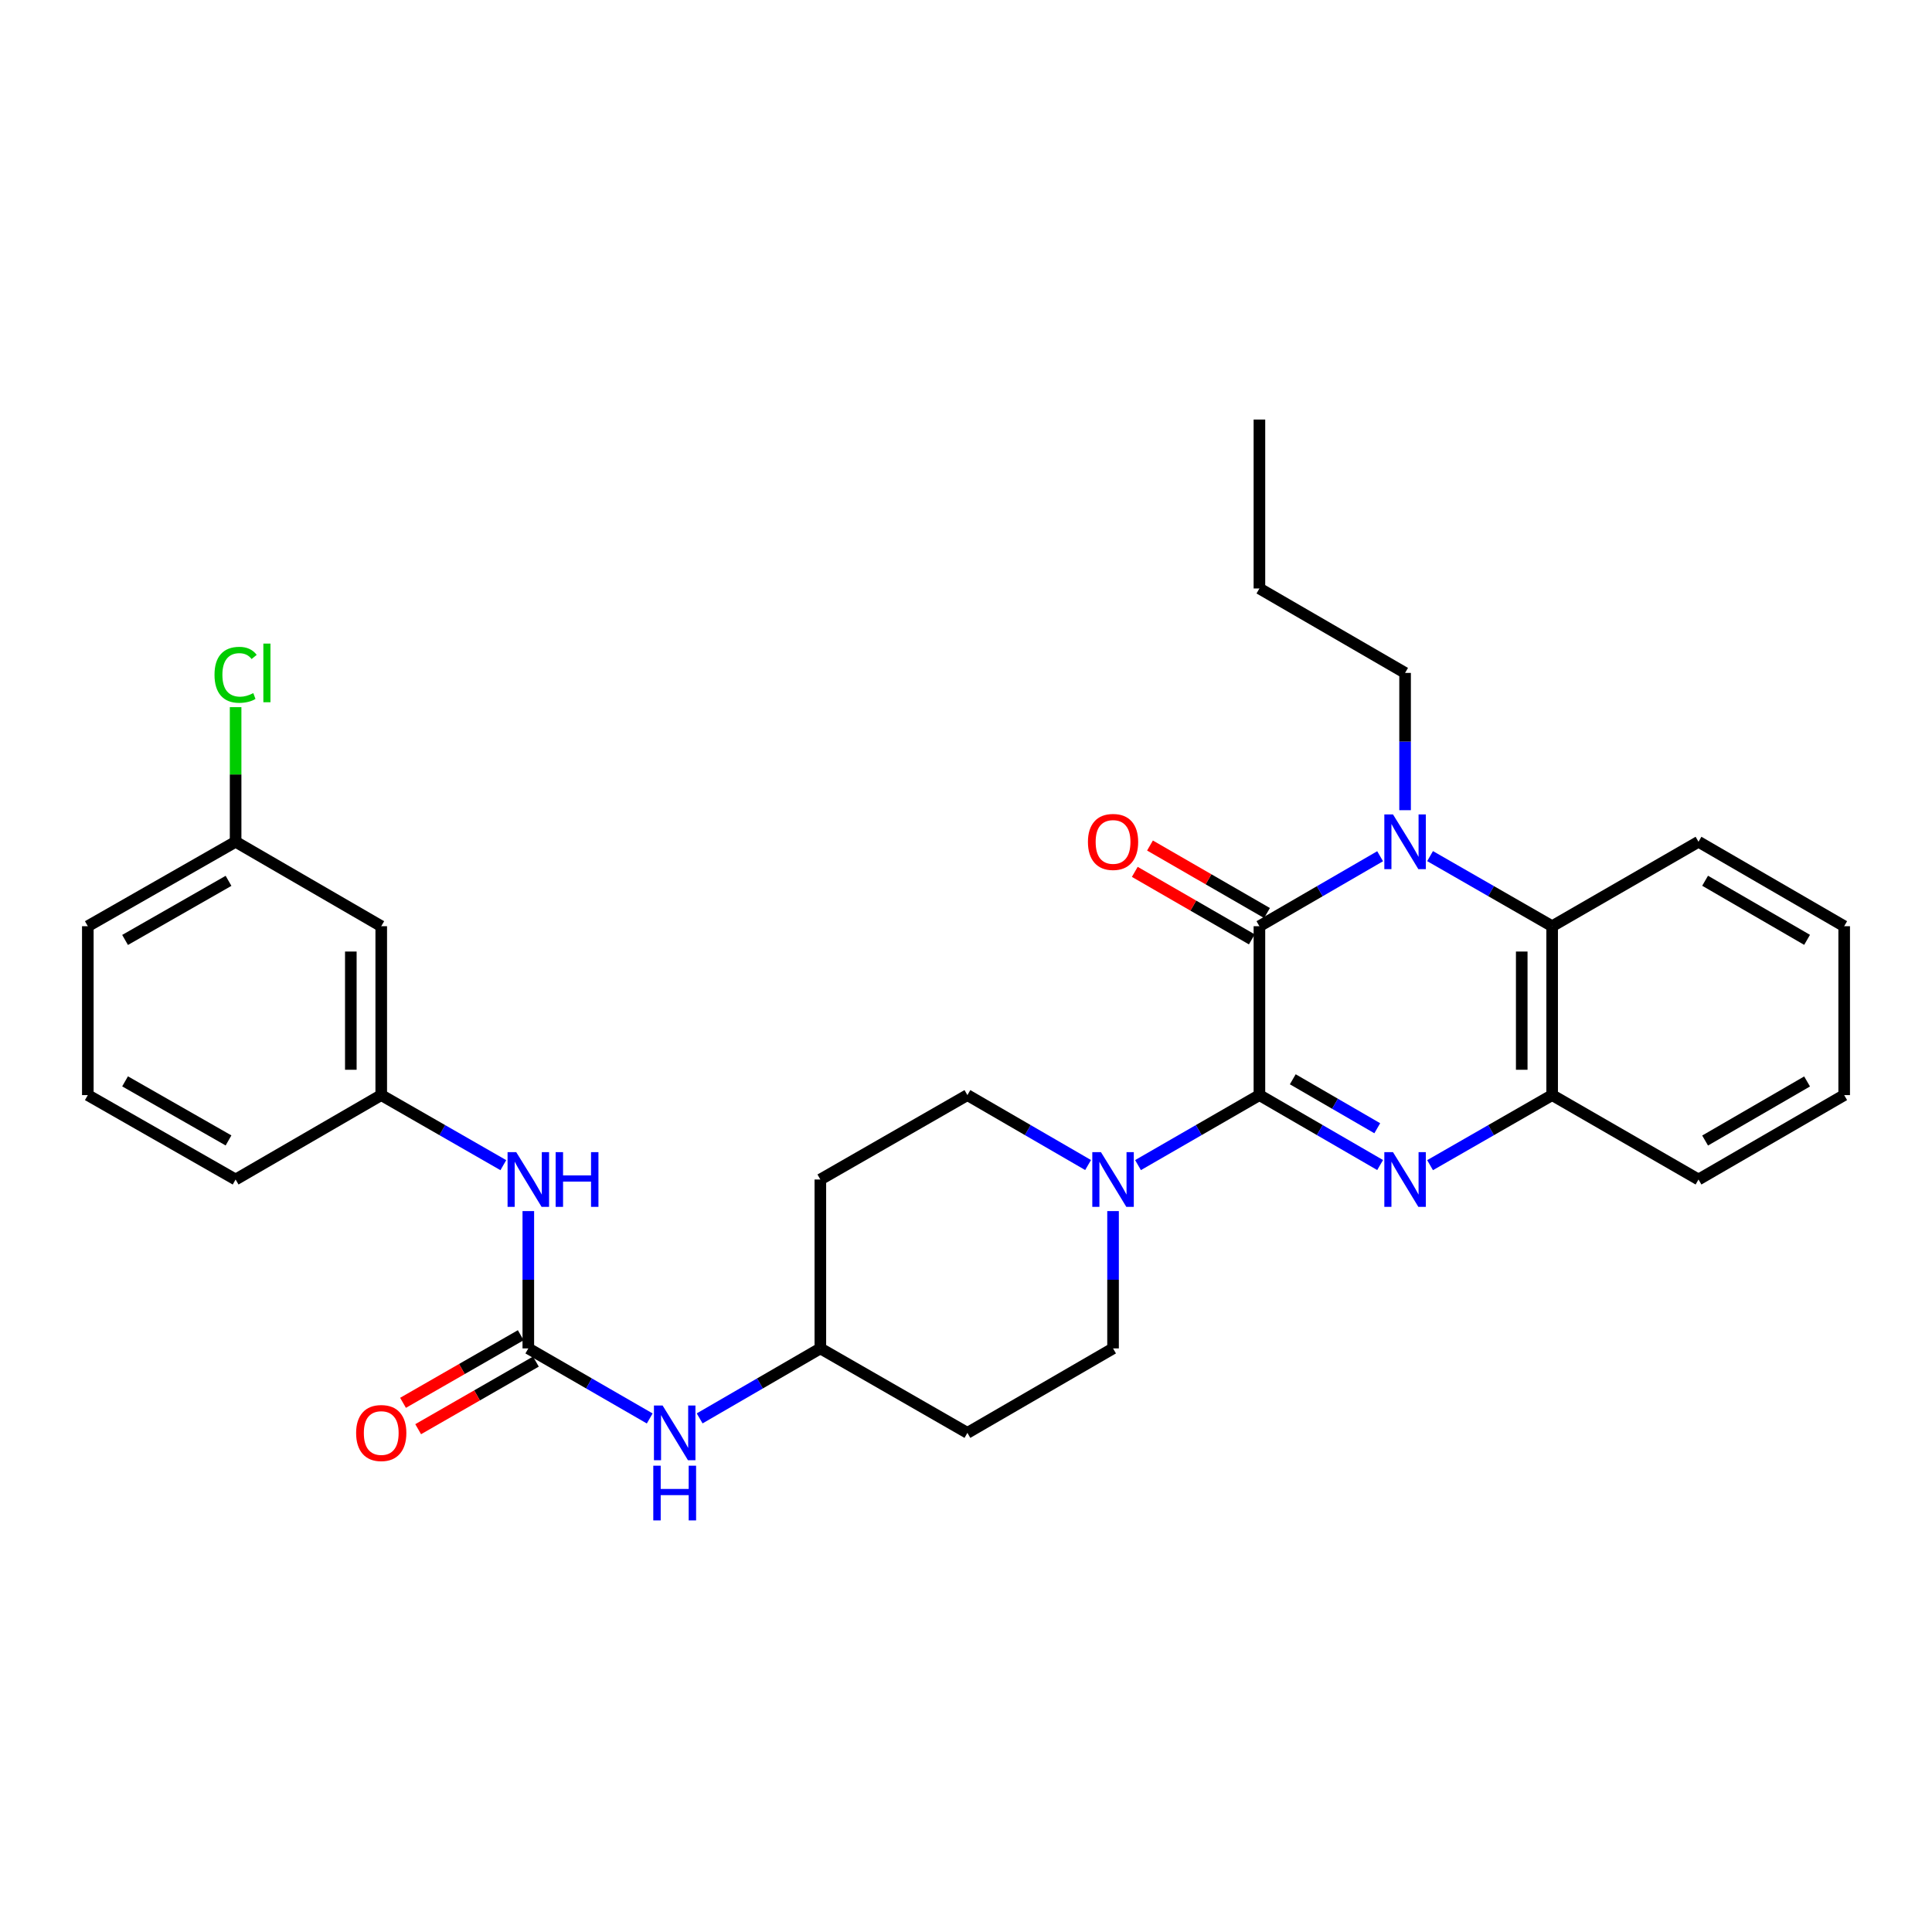 <?xml version='1.0' encoding='iso-8859-1'?>
<svg version='1.1' baseProfile='full'
              xmlns='http://www.w3.org/2000/svg'
                      xmlns:rdkit='http://www.rdkit.org/xml'
                      xmlns:xlink='http://www.w3.org/1999/xlink'
                  xml:space='preserve'
width='1000px' height='1000px' viewBox='0 0 1000 1000'>
<!-- END OF HEADER -->
<rect style='opacity:1.0;fill:#FFFFFF;stroke:none' width='1000' height='1000' x='0' y='0'> </rect>
<path class='bond-0' d='M 651.874,566.822 L 651.874,479.404' style='fill:none;fill-rule:evenodd;stroke:#000000;stroke-width:6px;stroke-linecap:butt;stroke-linejoin:miter;stroke-opacity:1' />
<path class='bond-1' d='M 651.874,566.822 L 683.112,584.923' style='fill:none;fill-rule:evenodd;stroke:#000000;stroke-width:6px;stroke-linecap:butt;stroke-linejoin:miter;stroke-opacity:1' />
<path class='bond-1' d='M 683.112,584.923 L 714.35,603.024' style='fill:none;fill-rule:evenodd;stroke:#0000FF;stroke-width:6px;stroke-linecap:butt;stroke-linejoin:miter;stroke-opacity:1' />
<path class='bond-1' d='M 669.137,558.633 L 691.003,571.304' style='fill:none;fill-rule:evenodd;stroke:#000000;stroke-width:6px;stroke-linecap:butt;stroke-linejoin:miter;stroke-opacity:1' />
<path class='bond-1' d='M 691.003,571.304 L 712.87,583.975' style='fill:none;fill-rule:evenodd;stroke:#0000FF;stroke-width:6px;stroke-linecap:butt;stroke-linejoin:miter;stroke-opacity:1' />
<path class='bond-3' d='M 651.874,566.822 L 620.456,584.939' style='fill:none;fill-rule:evenodd;stroke:#000000;stroke-width:6px;stroke-linecap:butt;stroke-linejoin:miter;stroke-opacity:1' />
<path class='bond-3' d='M 620.456,584.939 L 589.038,603.055' style='fill:none;fill-rule:evenodd;stroke:#0000FF;stroke-width:6px;stroke-linecap:butt;stroke-linejoin:miter;stroke-opacity:1' />
<path class='bond-2' d='M 651.874,479.404 L 683.112,461.296' style='fill:none;fill-rule:evenodd;stroke:#000000;stroke-width:6px;stroke-linecap:butt;stroke-linejoin:miter;stroke-opacity:1' />
<path class='bond-2' d='M 683.112,461.296 L 714.35,443.188' style='fill:none;fill-rule:evenodd;stroke:#0000FF;stroke-width:6px;stroke-linecap:butt;stroke-linejoin:miter;stroke-opacity:1' />
<path class='bond-9' d='M 655.806,472.587 L 625.519,455.115' style='fill:none;fill-rule:evenodd;stroke:#000000;stroke-width:6px;stroke-linecap:butt;stroke-linejoin:miter;stroke-opacity:1' />
<path class='bond-9' d='M 625.519,455.115 L 595.231,437.643' style='fill:none;fill-rule:evenodd;stroke:#FF0000;stroke-width:6px;stroke-linecap:butt;stroke-linejoin:miter;stroke-opacity:1' />
<path class='bond-9' d='M 647.941,486.221 L 617.653,468.749' style='fill:none;fill-rule:evenodd;stroke:#000000;stroke-width:6px;stroke-linecap:butt;stroke-linejoin:miter;stroke-opacity:1' />
<path class='bond-9' d='M 617.653,468.749 L 587.366,451.277' style='fill:none;fill-rule:evenodd;stroke:#FF0000;stroke-width:6px;stroke-linecap:butt;stroke-linejoin:miter;stroke-opacity:1' />
<path class='bond-5' d='M 740.203,603.086 L 771.796,584.954' style='fill:none;fill-rule:evenodd;stroke:#0000FF;stroke-width:6px;stroke-linecap:butt;stroke-linejoin:miter;stroke-opacity:1' />
<path class='bond-5' d='M 771.796,584.954 L 803.389,566.822' style='fill:none;fill-rule:evenodd;stroke:#000000;stroke-width:6px;stroke-linecap:butt;stroke-linejoin:miter;stroke-opacity:1' />
<path class='bond-18' d='M 727.268,419.354 L 727.268,383.826' style='fill:none;fill-rule:evenodd;stroke:#0000FF;stroke-width:6px;stroke-linecap:butt;stroke-linejoin:miter;stroke-opacity:1' />
<path class='bond-18' d='M 727.268,383.826 L 727.268,348.298' style='fill:none;fill-rule:evenodd;stroke:#000000;stroke-width:6px;stroke-linecap:butt;stroke-linejoin:miter;stroke-opacity:1' />
<path class='bond-30' d='M 740.203,443.125 L 771.796,461.264' style='fill:none;fill-rule:evenodd;stroke:#0000FF;stroke-width:6px;stroke-linecap:butt;stroke-linejoin:miter;stroke-opacity:1' />
<path class='bond-30' d='M 771.796,461.264 L 803.389,479.404' style='fill:none;fill-rule:evenodd;stroke:#000000;stroke-width:6px;stroke-linecap:butt;stroke-linejoin:miter;stroke-opacity:1' />
<path class='bond-10' d='M 576.112,626.855 L 576.112,662.396' style='fill:none;fill-rule:evenodd;stroke:#0000FF;stroke-width:6px;stroke-linecap:butt;stroke-linejoin:miter;stroke-opacity:1' />
<path class='bond-10' d='M 576.112,662.396 L 576.112,697.936' style='fill:none;fill-rule:evenodd;stroke:#000000;stroke-width:6px;stroke-linecap:butt;stroke-linejoin:miter;stroke-opacity:1' />
<path class='bond-11' d='M 563.193,603.023 L 531.96,584.922' style='fill:none;fill-rule:evenodd;stroke:#0000FF;stroke-width:6px;stroke-linecap:butt;stroke-linejoin:miter;stroke-opacity:1' />
<path class='bond-11' d='M 531.96,584.922 L 500.726,566.822' style='fill:none;fill-rule:evenodd;stroke:#000000;stroke-width:6px;stroke-linecap:butt;stroke-linejoin:miter;stroke-opacity:1' />
<path class='bond-4' d='M 803.389,479.404 L 803.389,566.822' style='fill:none;fill-rule:evenodd;stroke:#000000;stroke-width:6px;stroke-linecap:butt;stroke-linejoin:miter;stroke-opacity:1' />
<path class='bond-4' d='M 787.649,492.516 L 787.649,553.709' style='fill:none;fill-rule:evenodd;stroke:#000000;stroke-width:6px;stroke-linecap:butt;stroke-linejoin:miter;stroke-opacity:1' />
<path class='bond-21' d='M 803.389,479.404 L 879.142,435.699' style='fill:none;fill-rule:evenodd;stroke:#000000;stroke-width:6px;stroke-linecap:butt;stroke-linejoin:miter;stroke-opacity:1' />
<path class='bond-22' d='M 803.389,566.822 L 879.142,610.509' style='fill:none;fill-rule:evenodd;stroke:#000000;stroke-width:6px;stroke-linecap:butt;stroke-linejoin:miter;stroke-opacity:1' />
<path class='bond-6' d='M 273.457,697.936 L 304.875,716.064' style='fill:none;fill-rule:evenodd;stroke:#000000;stroke-width:6px;stroke-linecap:butt;stroke-linejoin:miter;stroke-opacity:1' />
<path class='bond-6' d='M 304.875,716.064 L 336.293,734.191' style='fill:none;fill-rule:evenodd;stroke:#0000FF;stroke-width:6px;stroke-linecap:butt;stroke-linejoin:miter;stroke-opacity:1' />
<path class='bond-7' d='M 273.457,697.936 L 273.457,662.396' style='fill:none;fill-rule:evenodd;stroke:#000000;stroke-width:6px;stroke-linecap:butt;stroke-linejoin:miter;stroke-opacity:1' />
<path class='bond-7' d='M 273.457,662.396 L 273.457,626.855' style='fill:none;fill-rule:evenodd;stroke:#0000FF;stroke-width:6px;stroke-linecap:butt;stroke-linejoin:miter;stroke-opacity:1' />
<path class='bond-12' d='M 269.539,691.111 L 239.071,708.606' style='fill:none;fill-rule:evenodd;stroke:#000000;stroke-width:6px;stroke-linecap:butt;stroke-linejoin:miter;stroke-opacity:1' />
<path class='bond-12' d='M 239.071,708.606 L 208.604,726.1' style='fill:none;fill-rule:evenodd;stroke:#FF0000;stroke-width:6px;stroke-linecap:butt;stroke-linejoin:miter;stroke-opacity:1' />
<path class='bond-12' d='M 277.376,704.761 L 246.909,722.256' style='fill:none;fill-rule:evenodd;stroke:#000000;stroke-width:6px;stroke-linecap:butt;stroke-linejoin:miter;stroke-opacity:1' />
<path class='bond-12' d='M 246.909,722.256 L 216.442,739.75' style='fill:none;fill-rule:evenodd;stroke:#FF0000;stroke-width:6px;stroke-linecap:butt;stroke-linejoin:miter;stroke-opacity:1' />
<path class='bond-13' d='M 260.523,603.087 L 228.926,584.954' style='fill:none;fill-rule:evenodd;stroke:#0000FF;stroke-width:6px;stroke-linecap:butt;stroke-linejoin:miter;stroke-opacity:1' />
<path class='bond-13' d='M 228.926,584.954 L 197.328,566.822' style='fill:none;fill-rule:evenodd;stroke:#000000;stroke-width:6px;stroke-linecap:butt;stroke-linejoin:miter;stroke-opacity:1' />
<path class='bond-8' d='M 362.138,734.16 L 393.376,716.048' style='fill:none;fill-rule:evenodd;stroke:#0000FF;stroke-width:6px;stroke-linecap:butt;stroke-linejoin:miter;stroke-opacity:1' />
<path class='bond-8' d='M 393.376,716.048 L 424.614,697.936' style='fill:none;fill-rule:evenodd;stroke:#000000;stroke-width:6px;stroke-linecap:butt;stroke-linejoin:miter;stroke-opacity:1' />
<path class='bond-15' d='M 576.112,697.936 L 500.726,741.65' style='fill:none;fill-rule:evenodd;stroke:#000000;stroke-width:6px;stroke-linecap:butt;stroke-linejoin:miter;stroke-opacity:1' />
<path class='bond-16' d='M 500.726,566.822 L 424.614,610.509' style='fill:none;fill-rule:evenodd;stroke:#000000;stroke-width:6px;stroke-linecap:butt;stroke-linejoin:miter;stroke-opacity:1' />
<path class='bond-14' d='M 197.328,566.822 L 197.328,479.404' style='fill:none;fill-rule:evenodd;stroke:#000000;stroke-width:6px;stroke-linecap:butt;stroke-linejoin:miter;stroke-opacity:1' />
<path class='bond-14' d='M 181.588,553.709 L 181.588,492.516' style='fill:none;fill-rule:evenodd;stroke:#000000;stroke-width:6px;stroke-linecap:butt;stroke-linejoin:miter;stroke-opacity:1' />
<path class='bond-24' d='M 197.328,566.822 L 121.951,610.509' style='fill:none;fill-rule:evenodd;stroke:#000000;stroke-width:6px;stroke-linecap:butt;stroke-linejoin:miter;stroke-opacity:1' />
<path class='bond-19' d='M 197.328,479.404 L 121.951,435.699' style='fill:none;fill-rule:evenodd;stroke:#000000;stroke-width:6px;stroke-linecap:butt;stroke-linejoin:miter;stroke-opacity:1' />
<path class='bond-31' d='M 500.726,741.65 L 424.614,697.936' style='fill:none;fill-rule:evenodd;stroke:#000000;stroke-width:6px;stroke-linecap:butt;stroke-linejoin:miter;stroke-opacity:1' />
<path class='bond-17' d='M 424.614,610.509 L 424.614,697.936' style='fill:none;fill-rule:evenodd;stroke:#000000;stroke-width:6px;stroke-linecap:butt;stroke-linejoin:miter;stroke-opacity:1' />
<path class='bond-26' d='M 727.268,348.298 L 651.874,304.593' style='fill:none;fill-rule:evenodd;stroke:#000000;stroke-width:6px;stroke-linecap:butt;stroke-linejoin:miter;stroke-opacity:1' />
<path class='bond-20' d='M 121.951,435.699 L 121.951,400.861' style='fill:none;fill-rule:evenodd;stroke:#000000;stroke-width:6px;stroke-linecap:butt;stroke-linejoin:miter;stroke-opacity:1' />
<path class='bond-20' d='M 121.951,400.861 L 121.951,366.023' style='fill:none;fill-rule:evenodd;stroke:#00CC00;stroke-width:6px;stroke-linecap:butt;stroke-linejoin:miter;stroke-opacity:1' />
<path class='bond-33' d='M 121.951,435.699 L 45.455,479.404' style='fill:none;fill-rule:evenodd;stroke:#000000;stroke-width:6px;stroke-linecap:butt;stroke-linejoin:miter;stroke-opacity:1' />
<path class='bond-33' d='M 118.285,455.921 L 64.737,486.515' style='fill:none;fill-rule:evenodd;stroke:#000000;stroke-width:6px;stroke-linecap:butt;stroke-linejoin:miter;stroke-opacity:1' />
<path class='bond-32' d='M 879.142,435.699 L 954.545,479.404' style='fill:none;fill-rule:evenodd;stroke:#000000;stroke-width:6px;stroke-linecap:butt;stroke-linejoin:miter;stroke-opacity:1' />
<path class='bond-32' d='M 882.559,455.872 L 935.342,486.466' style='fill:none;fill-rule:evenodd;stroke:#000000;stroke-width:6px;stroke-linecap:butt;stroke-linejoin:miter;stroke-opacity:1' />
<path class='bond-28' d='M 879.142,610.509 L 954.545,566.822' style='fill:none;fill-rule:evenodd;stroke:#000000;stroke-width:6px;stroke-linecap:butt;stroke-linejoin:miter;stroke-opacity:1' />
<path class='bond-28' d='M 882.562,590.337 L 935.344,559.756' style='fill:none;fill-rule:evenodd;stroke:#000000;stroke-width:6px;stroke-linecap:butt;stroke-linejoin:miter;stroke-opacity:1' />
<path class='bond-23' d='M 45.455,566.822 L 121.951,610.509' style='fill:none;fill-rule:evenodd;stroke:#000000;stroke-width:6px;stroke-linecap:butt;stroke-linejoin:miter;stroke-opacity:1' />
<path class='bond-23' d='M 64.735,559.707 L 118.282,590.288' style='fill:none;fill-rule:evenodd;stroke:#000000;stroke-width:6px;stroke-linecap:butt;stroke-linejoin:miter;stroke-opacity:1' />
<path class='bond-25' d='M 45.455,566.822 L 45.455,479.404' style='fill:none;fill-rule:evenodd;stroke:#000000;stroke-width:6px;stroke-linecap:butt;stroke-linejoin:miter;stroke-opacity:1' />
<path class='bond-29' d='M 651.874,304.593 L 651.874,217.157' style='fill:none;fill-rule:evenodd;stroke:#000000;stroke-width:6px;stroke-linecap:butt;stroke-linejoin:miter;stroke-opacity:1' />
<path class='bond-27' d='M 954.545,479.404 L 954.545,566.822' style='fill:none;fill-rule:evenodd;stroke:#000000;stroke-width:6px;stroke-linecap:butt;stroke-linejoin:miter;stroke-opacity:1' />
<path  class='atom-2' d='M 721.008 596.349
L 730.288 611.349
Q 731.208 612.829, 732.688 615.509
Q 734.168 618.189, 734.248 618.349
L 734.248 596.349
L 738.008 596.349
L 738.008 624.669
L 734.128 624.669
L 724.168 608.269
Q 723.008 606.349, 721.768 604.149
Q 720.568 601.949, 720.208 601.269
L 720.208 624.669
L 716.528 624.669
L 716.528 596.349
L 721.008 596.349
' fill='#0000FF'/>
<path  class='atom-3' d='M 721.008 421.539
L 730.288 436.539
Q 731.208 438.019, 732.688 440.699
Q 734.168 443.379, 734.248 443.539
L 734.248 421.539
L 738.008 421.539
L 738.008 449.859
L 734.128 449.859
L 724.168 433.459
Q 723.008 431.539, 721.768 429.339
Q 720.568 427.139, 720.208 426.459
L 720.208 449.859
L 716.528 449.859
L 716.528 421.539
L 721.008 421.539
' fill='#0000FF'/>
<path  class='atom-4' d='M 569.852 596.349
L 579.132 611.349
Q 580.052 612.829, 581.532 615.509
Q 583.012 618.189, 583.092 618.349
L 583.092 596.349
L 586.852 596.349
L 586.852 624.669
L 582.972 624.669
L 573.012 608.269
Q 571.852 606.349, 570.612 604.149
Q 569.412 601.949, 569.052 601.269
L 569.052 624.669
L 565.372 624.669
L 565.372 596.349
L 569.852 596.349
' fill='#0000FF'/>
<path  class='atom-8' d='M 267.197 596.349
L 276.477 611.349
Q 277.397 612.829, 278.877 615.509
Q 280.357 618.189, 280.437 618.349
L 280.437 596.349
L 284.197 596.349
L 284.197 624.669
L 280.317 624.669
L 270.357 608.269
Q 269.197 606.349, 267.957 604.149
Q 266.757 601.949, 266.397 601.269
L 266.397 624.669
L 262.717 624.669
L 262.717 596.349
L 267.197 596.349
' fill='#0000FF'/>
<path  class='atom-8' d='M 287.597 596.349
L 291.437 596.349
L 291.437 608.389
L 305.917 608.389
L 305.917 596.349
L 309.757 596.349
L 309.757 624.669
L 305.917 624.669
L 305.917 611.589
L 291.437 611.589
L 291.437 624.669
L 287.597 624.669
L 287.597 596.349
' fill='#0000FF'/>
<path  class='atom-9' d='M 342.959 727.49
L 352.239 742.49
Q 353.159 743.97, 354.639 746.65
Q 356.119 749.33, 356.199 749.49
L 356.199 727.49
L 359.959 727.49
L 359.959 755.81
L 356.079 755.81
L 346.119 739.41
Q 344.959 737.49, 343.719 735.29
Q 342.519 733.09, 342.159 732.41
L 342.159 755.81
L 338.479 755.81
L 338.479 727.49
L 342.959 727.49
' fill='#0000FF'/>
<path  class='atom-9' d='M 338.139 758.642
L 341.979 758.642
L 341.979 770.682
L 356.459 770.682
L 356.459 758.642
L 360.299 758.642
L 360.299 786.962
L 356.459 786.962
L 356.459 773.882
L 341.979 773.882
L 341.979 786.962
L 338.139 786.962
L 338.139 758.642
' fill='#0000FF'/>
<path  class='atom-10' d='M 563.112 435.779
Q 563.112 428.979, 566.472 425.179
Q 569.832 421.379, 576.112 421.379
Q 582.392 421.379, 585.752 425.179
Q 589.112 428.979, 589.112 435.779
Q 589.112 442.659, 585.712 446.579
Q 582.312 450.459, 576.112 450.459
Q 569.872 450.459, 566.472 446.579
Q 563.112 442.699, 563.112 435.779
M 576.112 447.259
Q 580.432 447.259, 582.752 444.379
Q 585.112 441.459, 585.112 435.779
Q 585.112 430.219, 582.752 427.419
Q 580.432 424.579, 576.112 424.579
Q 571.792 424.579, 569.432 427.379
Q 567.112 430.179, 567.112 435.779
Q 567.112 441.499, 569.432 444.379
Q 571.792 447.259, 576.112 447.259
' fill='#FF0000'/>
<path  class='atom-13' d='M 184.328 741.73
Q 184.328 734.93, 187.688 731.13
Q 191.048 727.33, 197.328 727.33
Q 203.608 727.33, 206.968 731.13
Q 210.328 734.93, 210.328 741.73
Q 210.328 748.61, 206.928 752.53
Q 203.528 756.41, 197.328 756.41
Q 191.088 756.41, 187.688 752.53
Q 184.328 748.65, 184.328 741.73
M 197.328 753.21
Q 201.648 753.21, 203.968 750.33
Q 206.328 747.41, 206.328 741.73
Q 206.328 736.17, 203.968 733.37
Q 201.648 730.53, 197.328 730.53
Q 193.008 730.53, 190.648 733.33
Q 188.328 736.13, 188.328 741.73
Q 188.328 747.45, 190.648 750.33
Q 193.008 753.21, 197.328 753.21
' fill='#FF0000'/>
<path  class='atom-21' d='M 111.031 349.278
Q 111.031 342.238, 114.311 338.558
Q 117.631 334.838, 123.911 334.838
Q 129.751 334.838, 132.871 338.958
L 130.231 341.118
Q 127.951 338.118, 123.911 338.118
Q 119.631 338.118, 117.351 340.998
Q 115.111 343.838, 115.111 349.278
Q 115.111 354.878, 117.431 357.758
Q 119.791 360.638, 124.351 360.638
Q 127.471 360.638, 131.111 358.758
L 132.231 361.758
Q 130.751 362.718, 128.511 363.278
Q 126.271 363.838, 123.791 363.838
Q 117.631 363.838, 114.311 360.078
Q 111.031 356.318, 111.031 349.278
' fill='#00CC00'/>
<path  class='atom-21' d='M 136.311 333.118
L 139.991 333.118
L 139.991 363.478
L 136.311 363.478
L 136.311 333.118
' fill='#00CC00'/>
</svg>
